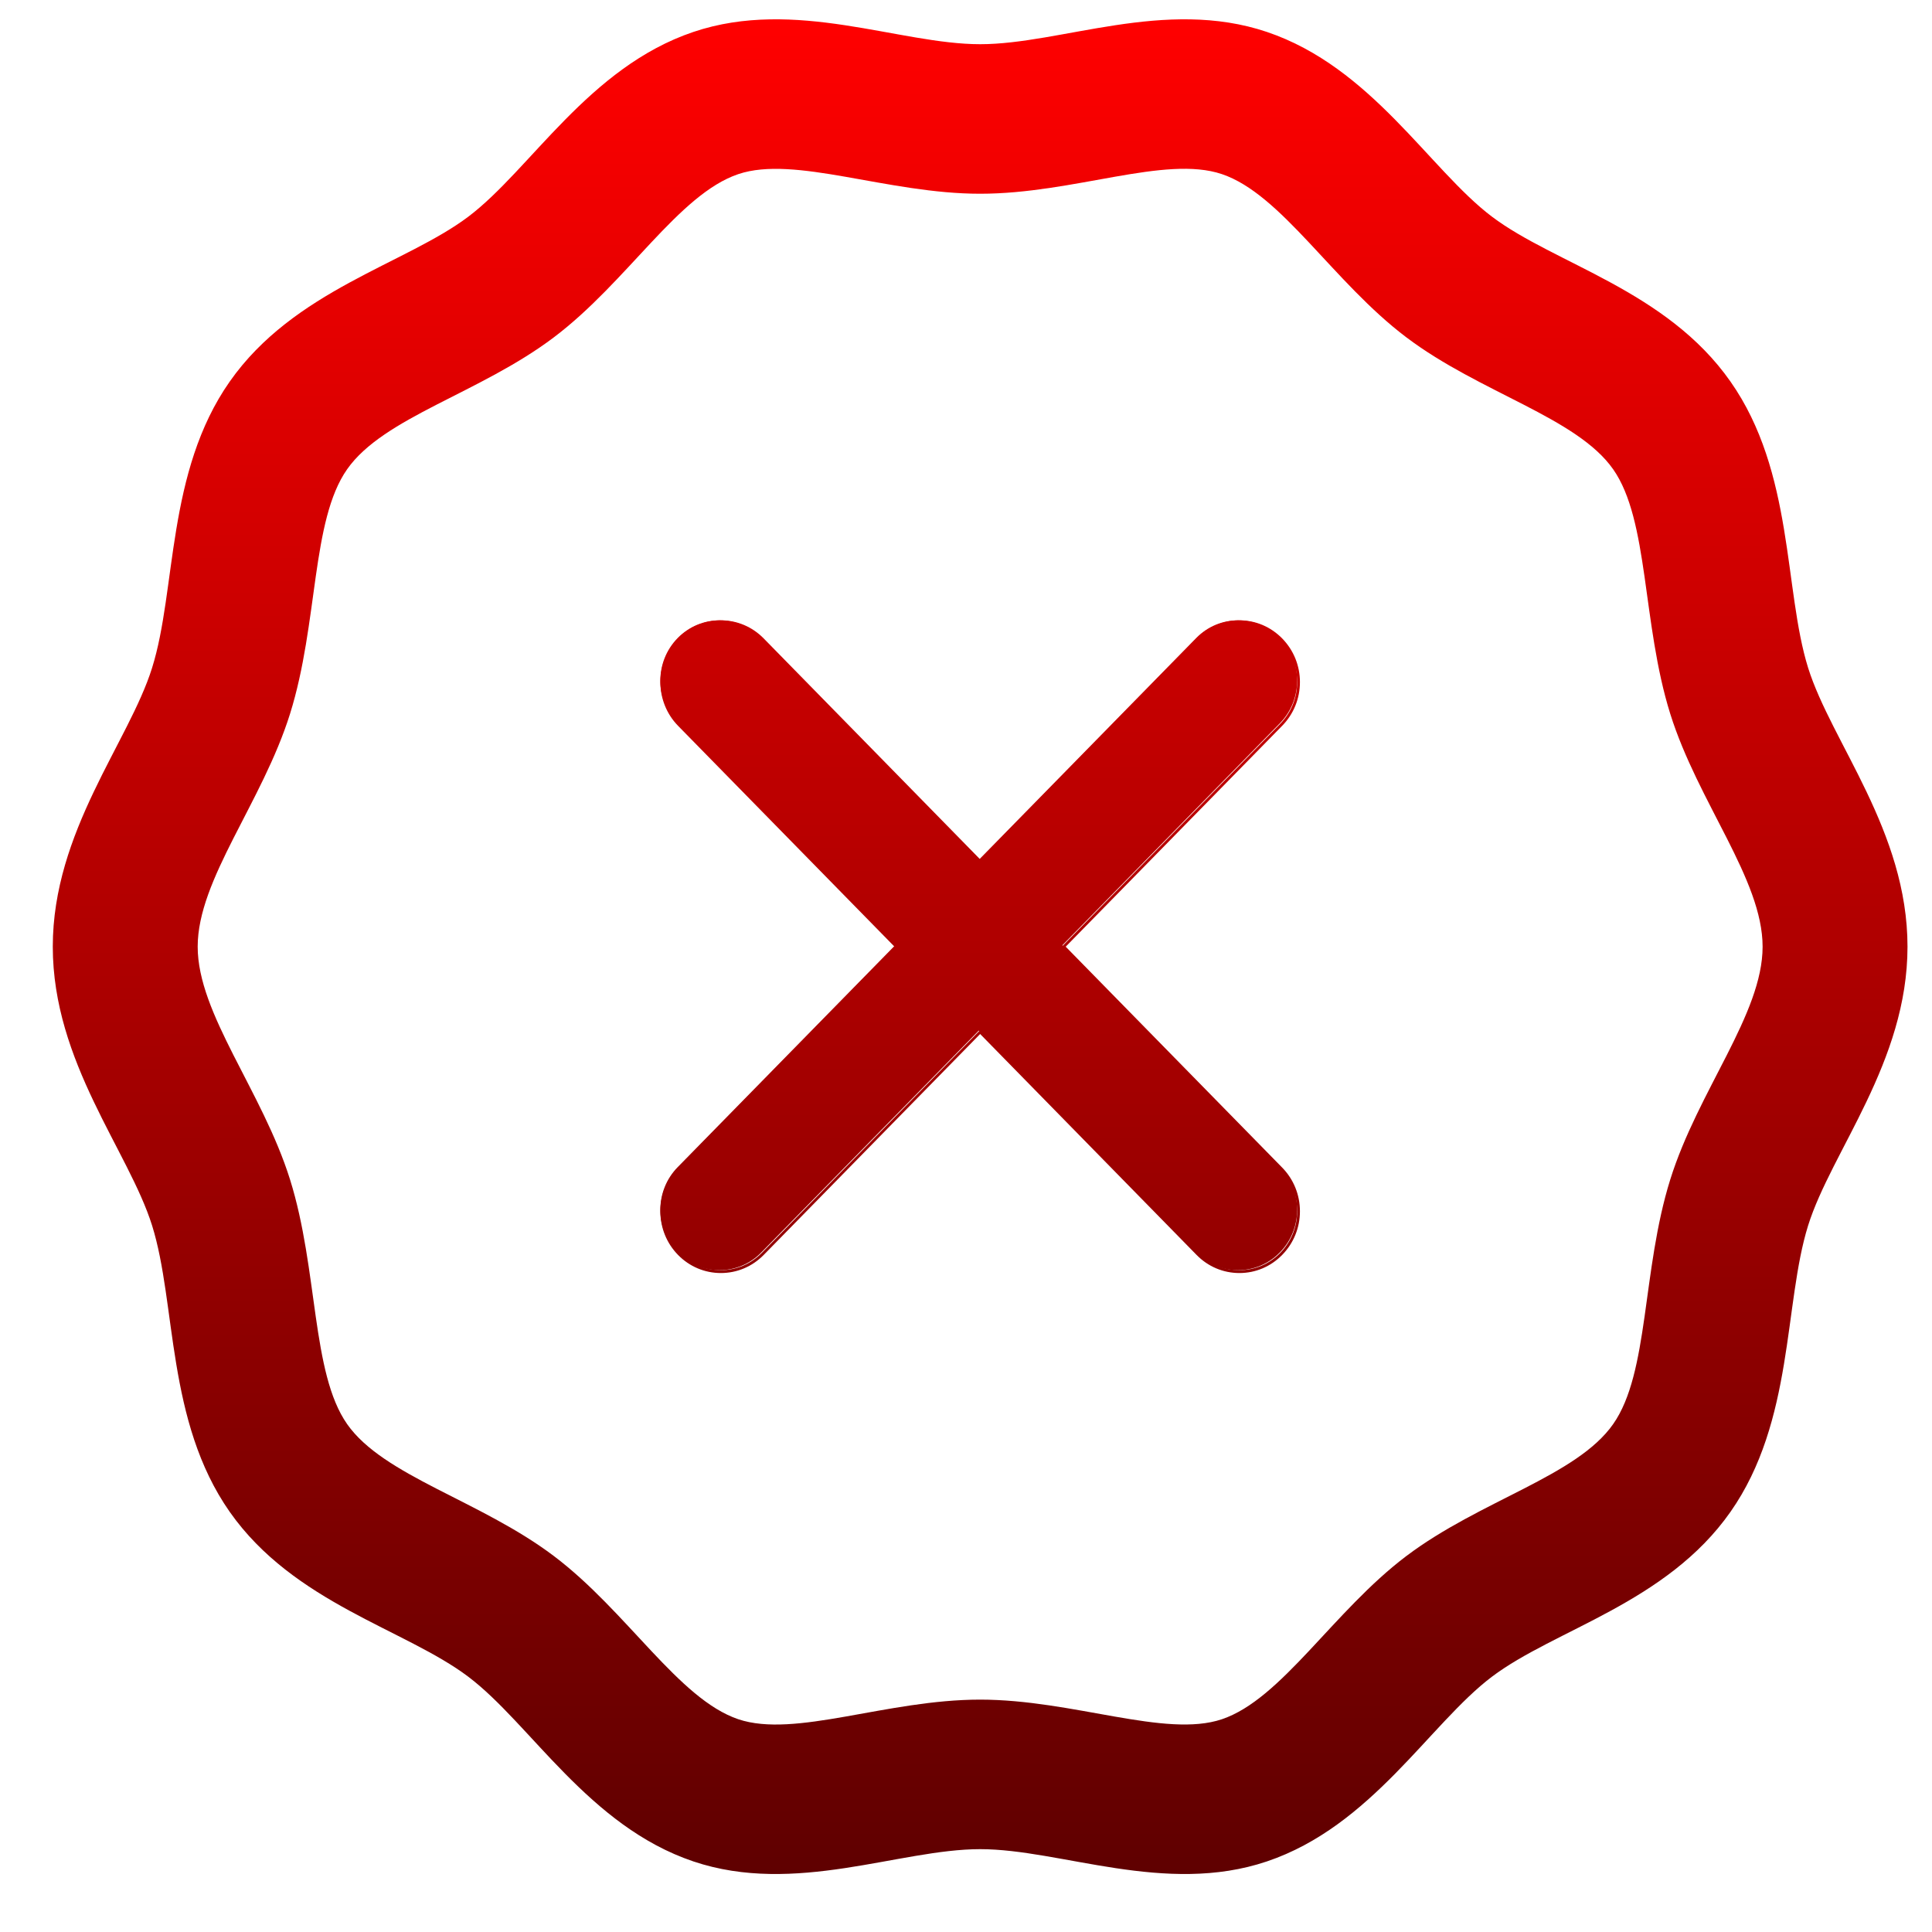 <svg xmlns="http://www.w3.org/2000/svg" width="25" height="25" viewBox="0 0 25 25" fill="none"><path d="M23.397 8.642C23.081 7.629 23.216 6.11 22.392 4.937C21.563 3.754 20.12 3.418 19.305 2.803C18.499 2.194 17.749 0.87 16.393 0.413C15.075 -0.031 13.728 0.572 12.683 0.572C11.638 0.572 10.291 -0.031 8.973 0.413C7.617 0.87 6.866 2.195 6.061 2.803C5.247 3.417 3.803 3.754 2.973 4.937C2.151 6.109 2.285 7.632 1.968 8.642C1.668 9.603 0.683 10.756 0.683 12.25C0.683 13.745 1.666 14.894 1.968 15.858C2.285 16.871 2.15 18.39 2.973 19.564C3.803 20.746 5.246 21.082 6.06 21.697C6.866 22.306 7.617 23.63 8.973 24.087C10.29 24.53 11.639 23.928 12.683 23.928C13.725 23.928 15.078 24.53 16.393 24.087C17.749 23.63 18.499 22.306 19.305 21.697C20.119 21.083 21.563 20.746 22.392 19.564C23.215 18.391 23.081 16.869 23.397 15.858C23.698 14.897 24.683 13.744 24.683 12.25C24.683 10.755 23.7 9.607 23.397 8.642ZM21.613 15.263C21.244 16.443 21.341 17.763 20.874 18.428C20.401 19.103 19.158 19.411 18.198 20.135C17.25 20.851 16.585 21.986 15.811 22.247C15.08 22.493 13.887 21.993 12.683 21.993C11.47 21.993 10.29 22.494 9.554 22.247C8.781 21.986 8.117 20.852 7.167 20.135C6.214 19.415 4.964 19.101 4.492 18.428C4.027 17.765 4.12 16.436 3.753 15.263C3.393 14.115 2.558 13.12 2.558 12.25C2.558 11.379 3.392 10.388 3.753 9.237C4.122 8.057 4.025 6.737 4.492 6.072C4.965 5.398 6.209 5.089 7.167 4.365C8.119 3.647 8.78 2.514 9.554 2.253C10.285 2.007 11.482 2.507 12.683 2.507C13.898 2.507 15.075 2.005 15.811 2.253C16.584 2.514 17.249 3.649 18.198 4.365C19.152 5.085 20.402 5.4 20.874 6.072C21.339 6.735 21.246 8.063 21.613 9.237C21.973 10.385 22.808 11.38 22.808 12.25C22.808 13.121 21.973 14.112 21.613 15.263Z" fill="url(#paint0_linear_50_184)"></path><path d="M8.769 16.207C8.919 16.36 9.114 16.436 9.31 16.436C9.506 16.436 9.702 16.36 9.851 16.207L12.665 13.336L15.479 16.207C15.628 16.36 15.824 16.436 16.02 16.436C16.216 16.436 16.411 16.36 16.561 16.207C16.86 15.903 16.86 15.408 16.561 15.103L13.747 12.232L16.561 9.36C16.86 9.055 16.86 8.561 16.561 8.256C16.262 7.951 15.777 7.951 15.479 8.256L12.665 11.127L9.851 8.256C9.553 7.951 9.068 7.951 8.769 8.256C8.47 8.561 8.47 9.055 8.769 9.36L11.583 12.232L8.769 15.103C8.47 15.408 8.47 15.903 8.769 16.207Z" fill="url(#paint1_linear_50_184)"></path><path d="M16.038 16.473C15.828 16.473 15.632 16.39 15.484 16.239L12.683 13.38L9.882 16.239C9.734 16.39 9.537 16.473 9.328 16.473C9.119 16.473 8.922 16.39 8.774 16.239C8.626 16.088 8.545 15.887 8.545 15.674C8.545 15.46 8.626 15.259 8.774 15.108L11.575 12.25L8.774 9.392C8.469 9.08 8.469 8.573 8.774 8.261C8.922 8.11 9.119 8.027 9.328 8.027C9.537 8.027 9.734 8.11 9.882 8.261L12.683 11.12L15.484 8.261C15.632 8.11 15.828 8.027 16.038 8.027C16.247 8.027 16.443 8.11 16.591 8.261C16.739 8.412 16.821 8.613 16.821 8.826C16.821 9.04 16.739 9.241 16.591 9.392L13.79 12.25L16.591 15.108C16.739 15.259 16.821 15.46 16.821 15.674C16.821 15.887 16.739 16.088 16.591 16.239C16.443 16.39 16.247 16.473 16.038 16.473ZM12.683 13.329L15.509 16.213C15.65 16.357 15.838 16.436 16.038 16.436C16.237 16.436 16.425 16.357 16.566 16.213C16.707 16.069 16.785 15.877 16.785 15.674C16.785 15.47 16.707 15.278 16.566 15.134L13.74 12.25L16.566 9.366C16.707 9.222 16.785 9.03 16.785 8.826C16.785 8.623 16.707 8.431 16.566 8.287C16.425 8.143 16.237 8.064 16.038 8.064C15.838 8.064 15.65 8.143 15.509 8.287L12.683 11.171L9.857 8.287C9.715 8.143 9.528 8.064 9.328 8.064C9.128 8.064 8.941 8.143 8.8 8.287C8.508 8.584 8.508 9.068 8.8 9.366L11.626 12.25L8.8 15.134C8.658 15.278 8.581 15.47 8.581 15.674C8.581 15.877 8.658 16.069 8.8 16.213C8.941 16.357 9.128 16.436 9.328 16.436C9.528 16.436 9.715 16.357 9.857 16.213L12.683 13.329Z" fill="url(#paint2_linear_50_184)"></path><defs><linearGradient id="paint0_linear_50_184" x1="12.683" y1="0.25" x2="12.683" y2="24.25" gradientUnits="userSpaceOnUse"><stop stop-color="#FF0000"></stop><stop offset="1" stop-color="#5F0000"></stop></linearGradient><linearGradient id="paint1_linear_50_184" x1="12.683" y1="0.25" x2="12.683" y2="24.25" gradientUnits="userSpaceOnUse"><stop stop-color="#FF0000"></stop><stop offset="1" stop-color="#5F0000"></stop></linearGradient><linearGradient id="paint2_linear_50_184" x1="12.683" y1="0.25" x2="12.683" y2="24.25" gradientUnits="userSpaceOnUse"><stop stop-color="#FF0000"></stop><stop offset="1" stop-color="#5F0000"></stop></linearGradient></defs></svg>